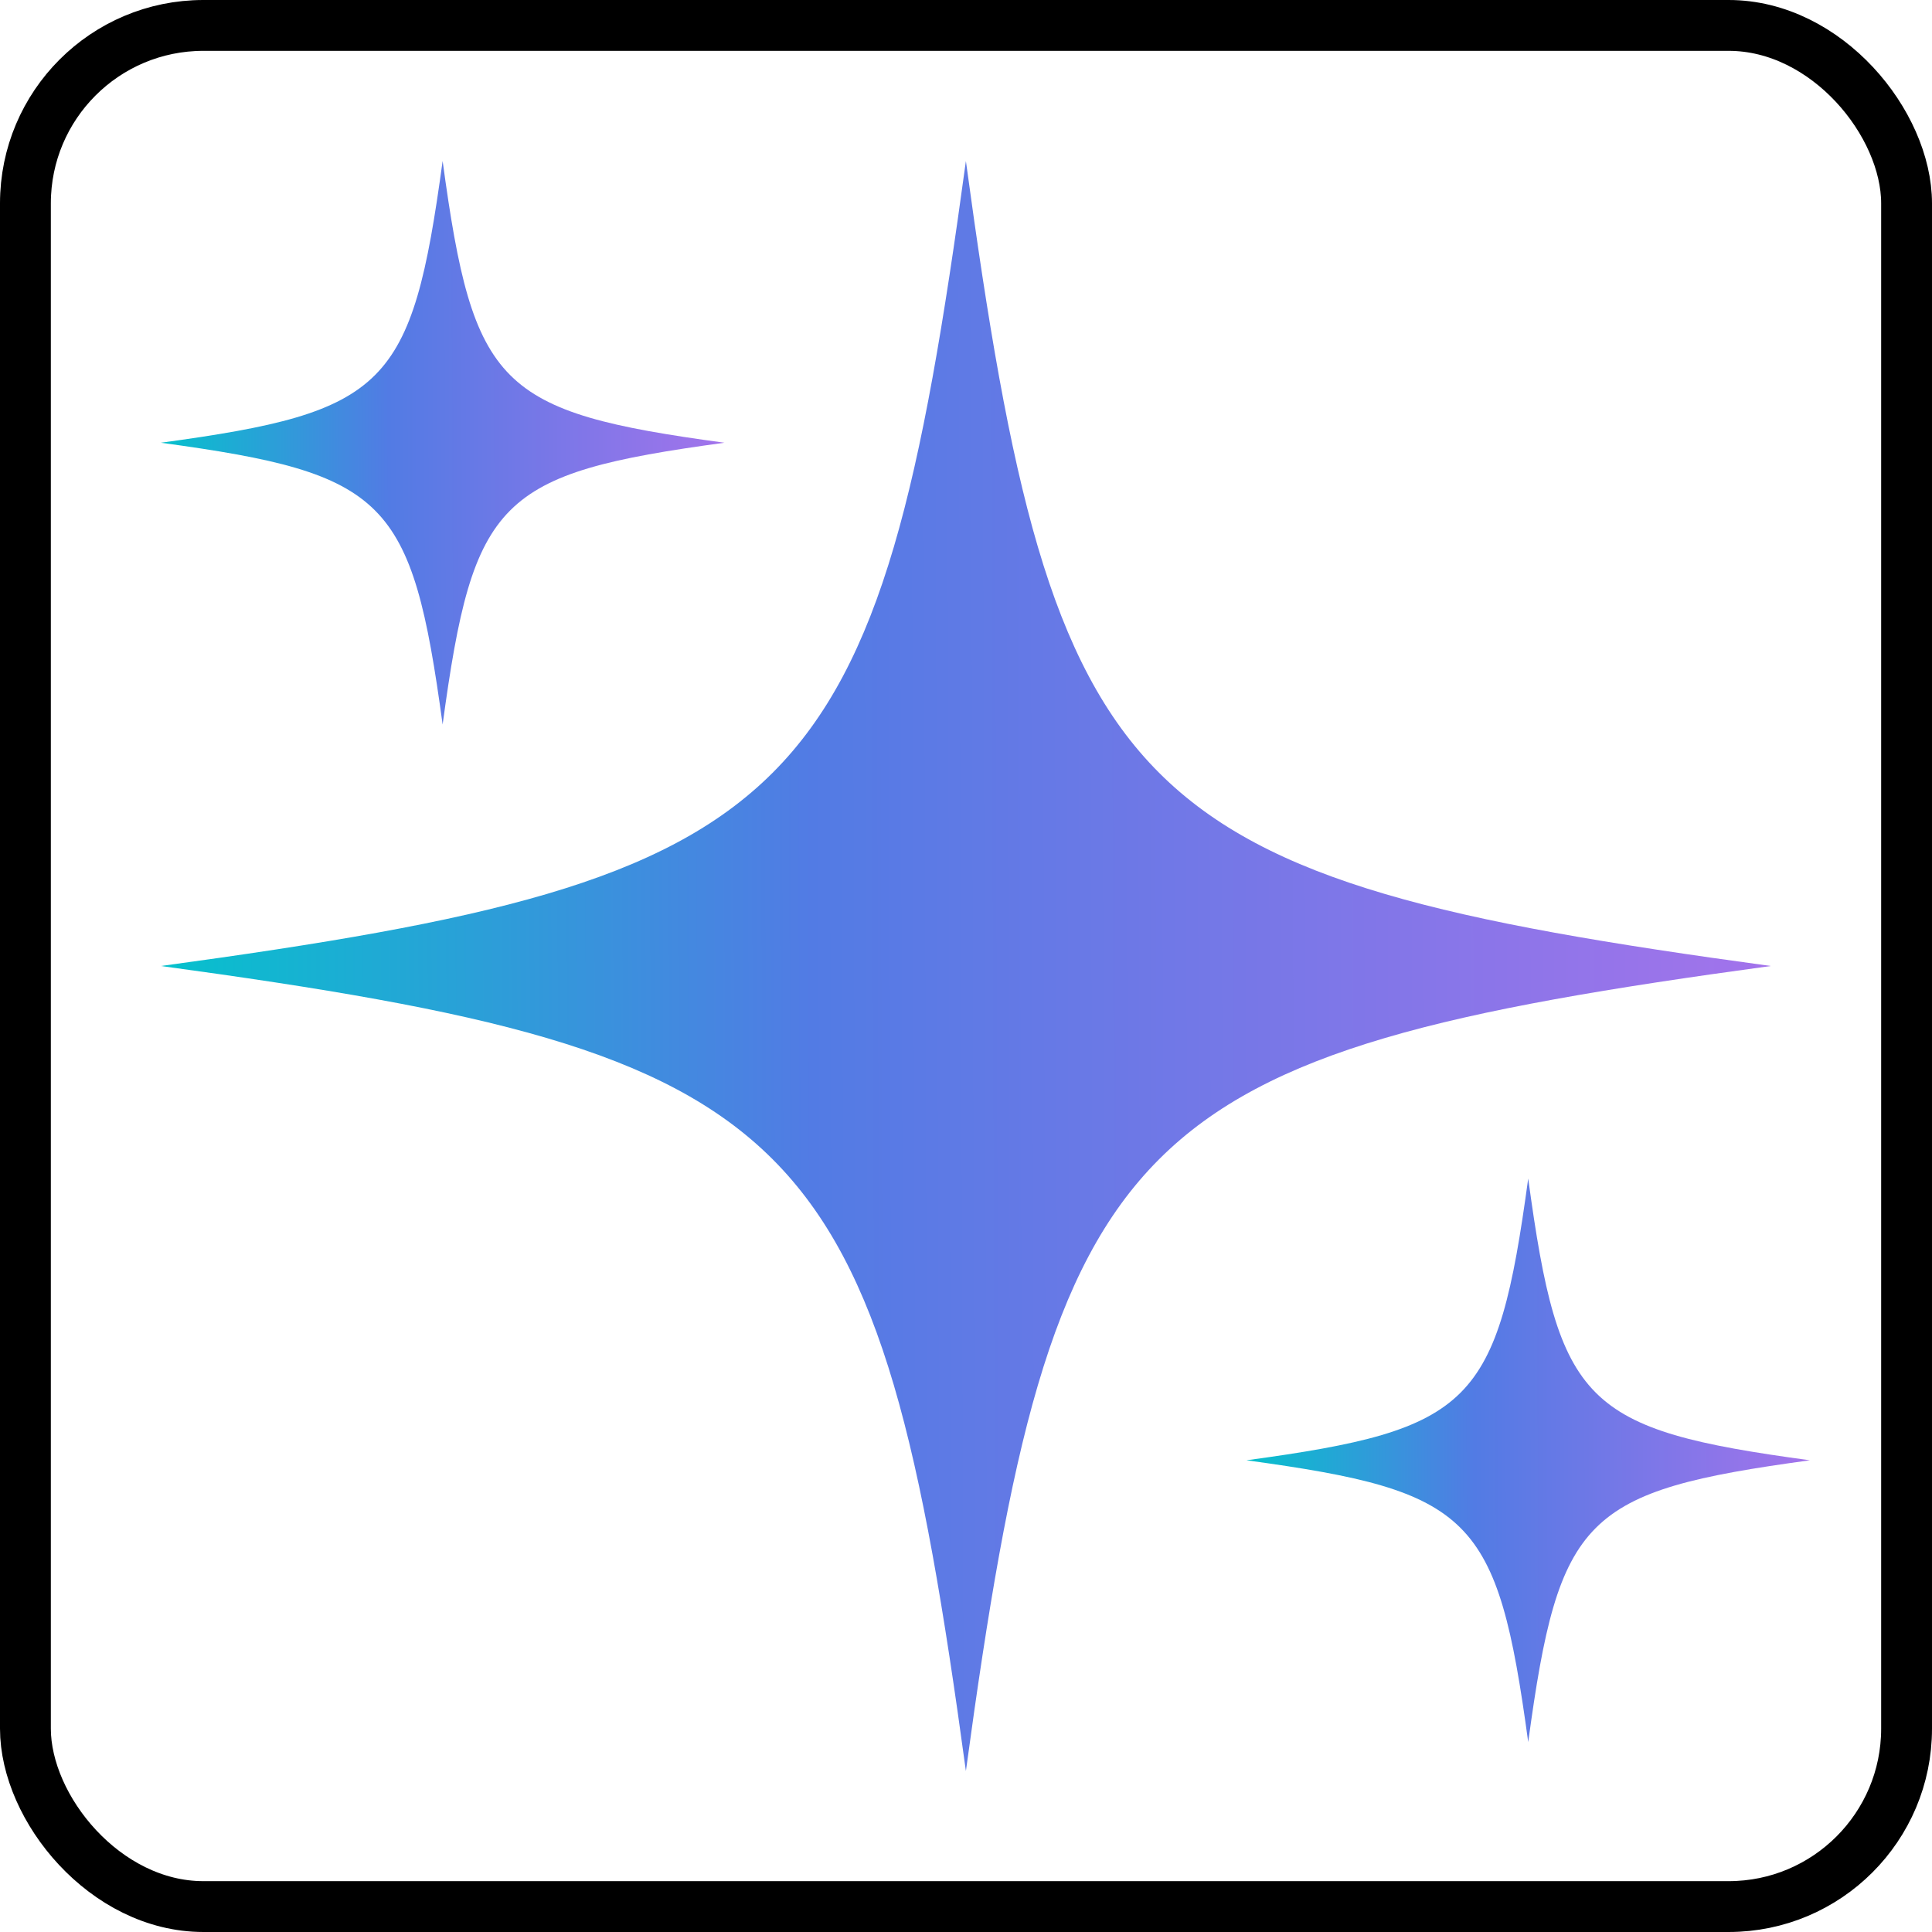 <svg width="19" height="19" viewBox="0 0 19 19" fill="none" xmlns="http://www.w3.org/2000/svg">
<rect x="0.25" y="0.25" width="18.5" height="18.5" rx="1.75" stroke="black" stroke-width="0.5"/>
<path d="M17.415 9.5C11.063 10.364 10.363 11.065 9.499 17.417C8.634 11.065 7.934 10.364 1.582 9.5C7.934 8.636 8.634 7.936 9.499 1.584C10.363 7.936 11.063 8.636 17.415 9.5Z" fill="url(#paint0_linear_15234_4389)"/>
<path d="M17.799 14.361C15.576 14.664 15.331 14.909 15.029 17.132C14.726 14.909 14.481 14.664 12.258 14.361C14.481 14.059 14.726 13.814 15.029 11.59C15.331 13.814 15.576 14.059 17.799 14.361Z" fill="url(#paint1_linear_15234_4389)"/>
<path d="M7.124 4.354C4.9 4.657 4.655 4.902 4.353 7.125C4.05 4.902 3.805 4.657 1.582 4.354C3.805 4.052 4.05 3.807 4.353 1.583C4.655 3.807 4.9 4.052 7.124 4.354Z" fill="url(#paint2_linear_15234_4389)"/>
<defs>
<linearGradient id="paint0_linear_15234_4389" x1="1.447" y1="15.768" x2="17.465" y2="15.711" gradientUnits="userSpaceOnUse">
<stop stop-color="#04C3CC"/>
<stop offset="0.41" stop-color="#527BE4"/>
<stop offset="1" stop-color="#A373EB"/>
</linearGradient>
<linearGradient id="paint1_linear_15234_4389" x1="12.21" y1="16.555" x2="17.817" y2="16.535" gradientUnits="userSpaceOnUse">
<stop stop-color="#04C3CC"/>
<stop offset="0.41" stop-color="#527BE4"/>
<stop offset="1" stop-color="#A373EB"/>
</linearGradient>
<linearGradient id="paint2_linear_15234_4389" x1="1.535" y1="6.548" x2="7.141" y2="6.528" gradientUnits="userSpaceOnUse">
<stop stop-color="#04C3CC"/>
<stop offset="0.41" stop-color="#527BE4"/>
<stop offset="1" stop-color="#A373EB"/>
</linearGradient>
</defs>
</svg>
